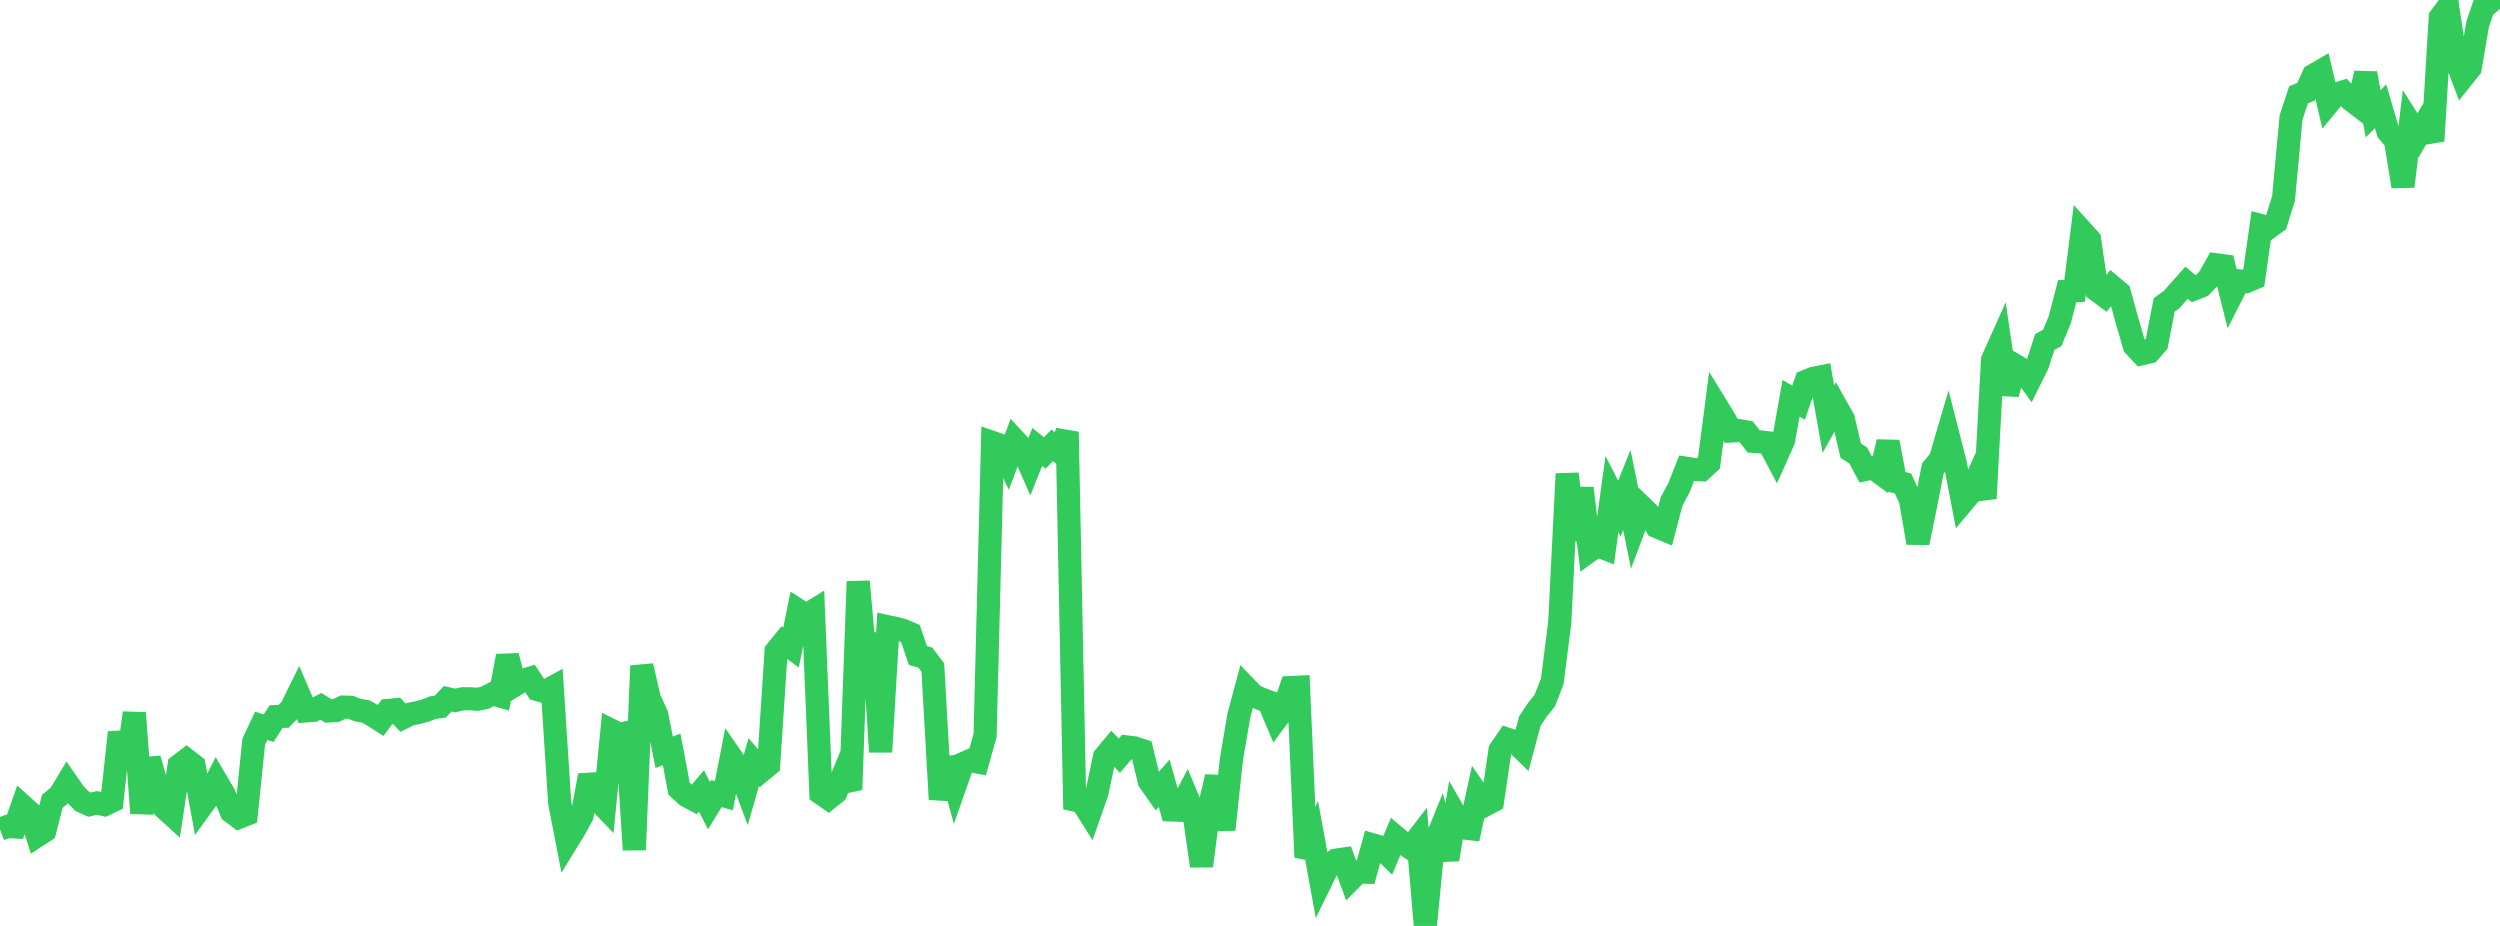 <?xml version="1.0" standalone="no"?>
<!DOCTYPE svg PUBLIC "-//W3C//DTD SVG 1.1//EN" "http://www.w3.org/Graphics/SVG/1.1/DTD/svg11.dtd">

<svg width="135" height="50" viewBox="0 0 135 50" preserveAspectRatio="none" 
  xmlns="http://www.w3.org/2000/svg"
  xmlns:xlink="http://www.w3.org/1999/xlink">


<polyline points="0.0, 44.781 0.403, 44.633 0.806, 44.655 1.209, 43.511 1.612, 43.876 2.015, 45.13 2.418, 44.868 2.821, 43.278 3.224, 42.939 3.627, 42.271 4.03, 42.852 4.433, 43.269 4.836, 43.452 5.239, 43.358 5.642, 43.453 6.045, 43.261 6.448, 39.55 6.851, 41.416 7.254, 38.499 7.657, 43.912 8.06, 40.979 8.463, 42.381 8.866, 43.616 9.269, 43.984 9.672, 41.337 10.075, 41.032 10.478, 41.343 10.881, 43.539 11.284, 42.982 11.687, 42.185 12.09, 42.869 12.493, 43.838 12.896, 44.14 13.299, 43.98 13.701, 40.051 14.104, 39.194 14.507, 39.326 14.91, 38.696 15.313, 38.683 15.716, 38.273 16.119, 37.455 16.522, 38.39 16.925, 38.358 17.328, 38.141 17.731, 38.393 18.134, 38.37 18.537, 38.181 18.94, 38.195 19.343, 38.353 19.746, 38.416 20.149, 38.646 20.552, 38.904 20.955, 38.364 21.358, 38.326 21.761, 38.754 22.164, 38.557 22.567, 38.48 22.97, 38.372 23.373, 38.213 23.776, 38.156 24.179, 37.733 24.582, 37.825 24.985, 37.734 25.388, 37.732 25.791, 37.761 26.194, 37.674 26.597, 37.467 27.0, 37.582 27.403, 35.42 27.806, 36.994 28.209, 36.75 28.612, 36.628 29.015, 37.235 29.418, 37.348 29.821, 37.13 30.224, 43.353 30.627, 45.433 31.03, 44.777 31.433, 44.039 31.836, 41.872 32.239, 43.152 32.642, 43.573 33.045, 39.455 33.448, 39.654 33.851, 39.567 34.254, 45.891 34.657, 35.957 35.06, 37.714 35.463, 38.6 35.866, 40.622 36.269, 40.467 36.672, 42.595 37.075, 42.965 37.478, 43.181 37.881, 42.712 38.284, 43.506 38.687, 42.851 39.09, 42.967 39.493, 40.899 39.896, 41.483 40.299, 42.562 40.701, 41.156 41.104, 41.635 41.507, 41.304 41.91, 35.167 42.313, 34.673 42.716, 34.966 43.119, 32.969 43.522, 33.23 43.925, 32.983 44.328, 42.836 44.731, 43.116 45.134, 42.793 45.537, 41.82 45.94, 42.637 46.343, 31.403 46.746, 35.921 47.149, 34.222 47.552, 40.602 47.955, 33.847 48.358, 33.933 48.761, 34.038 49.164, 34.211 49.567, 35.397 49.97, 35.512 50.373, 36.046 50.776, 43.164 51.179, 40.937 51.582, 42.399 51.985, 41.248 52.388, 41.069 52.791, 41.146 53.194, 39.71 53.597, 23.896 54.0, 24.036 54.403, 24.866 54.806, 23.786 55.209, 24.223 55.612, 25.138 56.015, 24.131 56.418, 24.46 56.821, 24.049 57.224, 24.391 57.627, 23.324 58.03, 43.206 58.433, 43.298 58.836, 43.941 59.239, 42.794 59.642, 40.878 60.045, 40.393 60.448, 40.805 60.851, 40.335 61.254, 40.384 61.657, 40.518 62.06, 42.179 62.463, 42.751 62.866, 42.294 63.269, 43.738 63.672, 43.753 64.075, 42.991 64.478, 43.953 64.881, 46.76 65.284, 43.666 65.687, 41.949 66.09, 44.799 66.493, 41.033 66.896, 38.65 67.299, 37.147 67.701, 37.564 68.104, 37.744 68.507, 37.89 68.91, 38.844 69.313, 38.299 69.716, 37.126 70.119, 37.108 70.522, 46.293 70.925, 45.372 71.328, 47.595 71.731, 46.773 72.134, 46.449 72.537, 46.391 72.94, 47.488 73.343, 47.084 73.746, 47.098 74.149, 45.63 74.552, 45.747 74.955, 46.144 75.358, 45.184 75.761, 45.521 76.164, 45.788 76.567, 45.266 76.97, 50.0 77.373, 45.812 77.776, 44.821 78.179, 46.409 78.582, 43.999 78.985, 44.701 79.388, 44.748 79.791, 42.893 80.194, 43.475 80.597, 43.26 81.0, 40.515 81.403, 39.922 81.806, 40.054 82.209, 40.446 82.612, 38.937 83.015, 38.331 83.418, 37.835 83.821, 36.793 84.224, 33.649 84.627, 25.586 85.03, 29.167 85.433, 26.365 85.836, 29.743 86.239, 29.452 86.642, 29.609 87.045, 26.677 87.448, 27.468 87.851, 26.464 88.254, 28.447 88.657, 27.373 89.06, 27.763 89.463, 28.439 89.866, 28.607 90.269, 27.071 90.672, 26.32 91.075, 25.289 91.478, 25.352 91.881, 25.37 92.284, 24.999 92.687, 21.915 93.09, 22.573 93.493, 23.273 93.896, 23.253 94.299, 23.321 94.701, 23.837 95.104, 23.866 95.507, 23.915 95.91, 24.676 96.313, 23.775 96.716, 21.509 97.119, 21.744 97.522, 20.592 97.925, 20.43 98.328, 20.35 98.731, 22.628 99.134, 21.912 99.537, 22.627 99.94, 24.336 100.343, 24.594 100.746, 25.348 101.149, 25.26 101.552, 25.557 101.955, 23.865 102.358, 26.011 102.761, 26.104 103.164, 26.987 103.567, 29.313 103.97, 27.349 104.373, 25.301 104.776, 24.811 105.179, 23.443 105.582, 25.02 105.985, 27.119 106.388, 26.637 106.791, 25.746 107.194, 26.908 107.597, 19.433 108.0, 18.537 108.403, 21.286 108.806, 19.722 109.209, 19.956 109.612, 20.517 110.015, 19.708 110.418, 18.468 110.821, 18.247 111.224, 17.278 111.627, 15.726 112.03, 15.702 112.433, 12.497 112.836, 12.941 113.239, 15.679 113.642, 15.976 114.045, 15.47 114.448, 15.808 114.851, 17.288 115.254, 18.672 115.657, 19.102 116.06, 19.007 116.463, 18.549 116.866, 16.466 117.269, 16.175 117.672, 15.718 118.075, 15.267 118.478, 15.605 118.881, 15.444 119.284, 15.018 119.687, 14.301 120.09, 14.355 120.493, 15.957 120.896, 15.166 121.299, 15.204 121.701, 15.033 122.104, 12.185 122.507, 12.291 122.91, 12 123.313, 10.695 123.716, 6.352 124.119, 5.125 124.522, 4.954 124.925, 4.068 125.328, 3.836 125.731, 5.574 126.134, 5.085 126.537, 4.961 126.94, 5.378 127.343, 5.688 127.746, 3.96 128.149, 6.14 128.552, 5.74 128.955, 7.112 129.358, 7.587 129.761, 10.068 130.164, 6.684 130.567, 7.32 130.97, 6.629 131.373, 7.609 131.776, 0.941 132.179, 0.399 132.582, 3.114 132.985, 4.178 133.388, 3.675 133.791, 1.316 134.194, 0.12 134.597, 0.0 135.0, 0.483" fill="none" stroke="#32ca5b" stroke-width="1.25"/>

</svg>